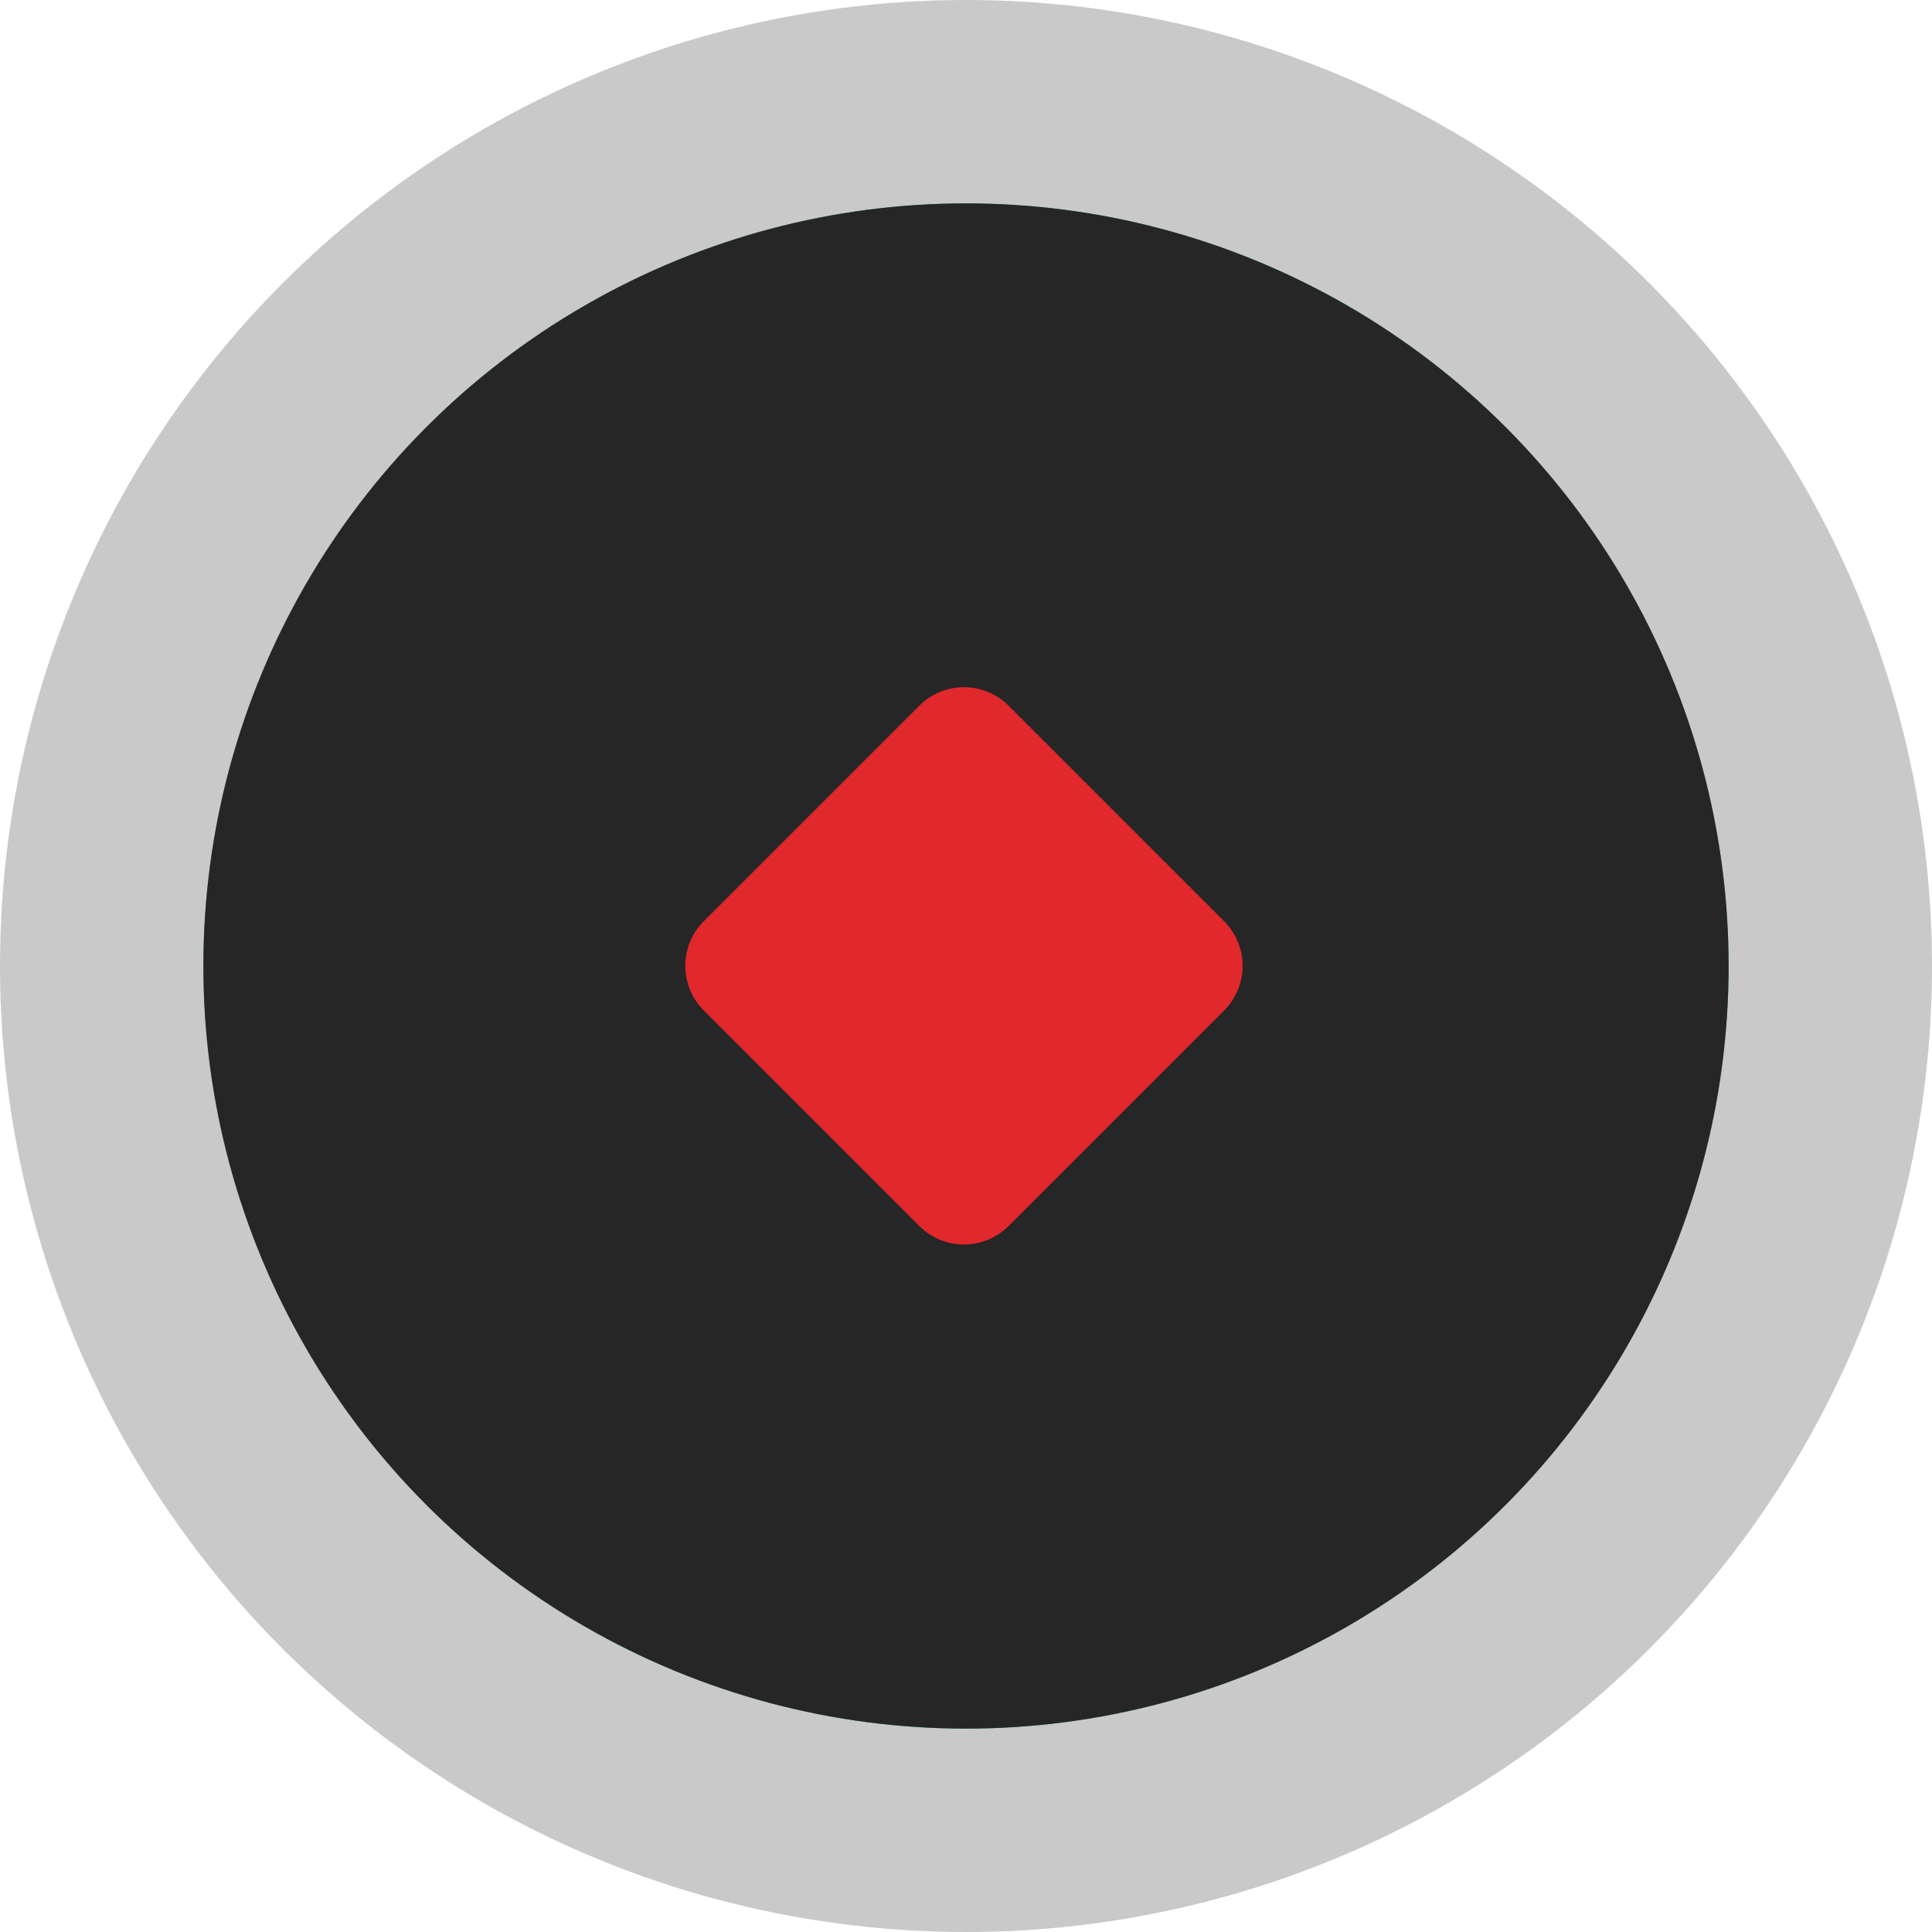 <svg width="52" height="52" viewBox="0 0 52 52" fill="none" xmlns="http://www.w3.org/2000/svg">
<circle cx="26" cy="26" r="26" fill="#C9C9C9"/>
<circle cx="26" cy="26" r="20.526" fill="#21B3A8"/>
<circle cx="26" cy="26" r="20.526" fill="#262626"/>
<path d="M18.943 24.794L24.744 18.994C25.063 18.674 25.494 18.496 25.945 18.496C26.396 18.496 26.827 18.674 27.146 18.994L32.947 24.794C33.266 25.114 33.445 25.544 33.445 25.996C33.445 26.447 33.266 26.877 32.947 27.197L27.146 32.998C26.827 33.317 26.396 33.496 25.945 33.496C25.494 33.496 25.063 33.317 24.744 32.998L18.943 27.197C18.623 26.877 18.445 26.447 18.445 25.996C18.445 25.544 18.623 25.114 18.943 24.794Z" fill="#E1282C"/>
</svg>

